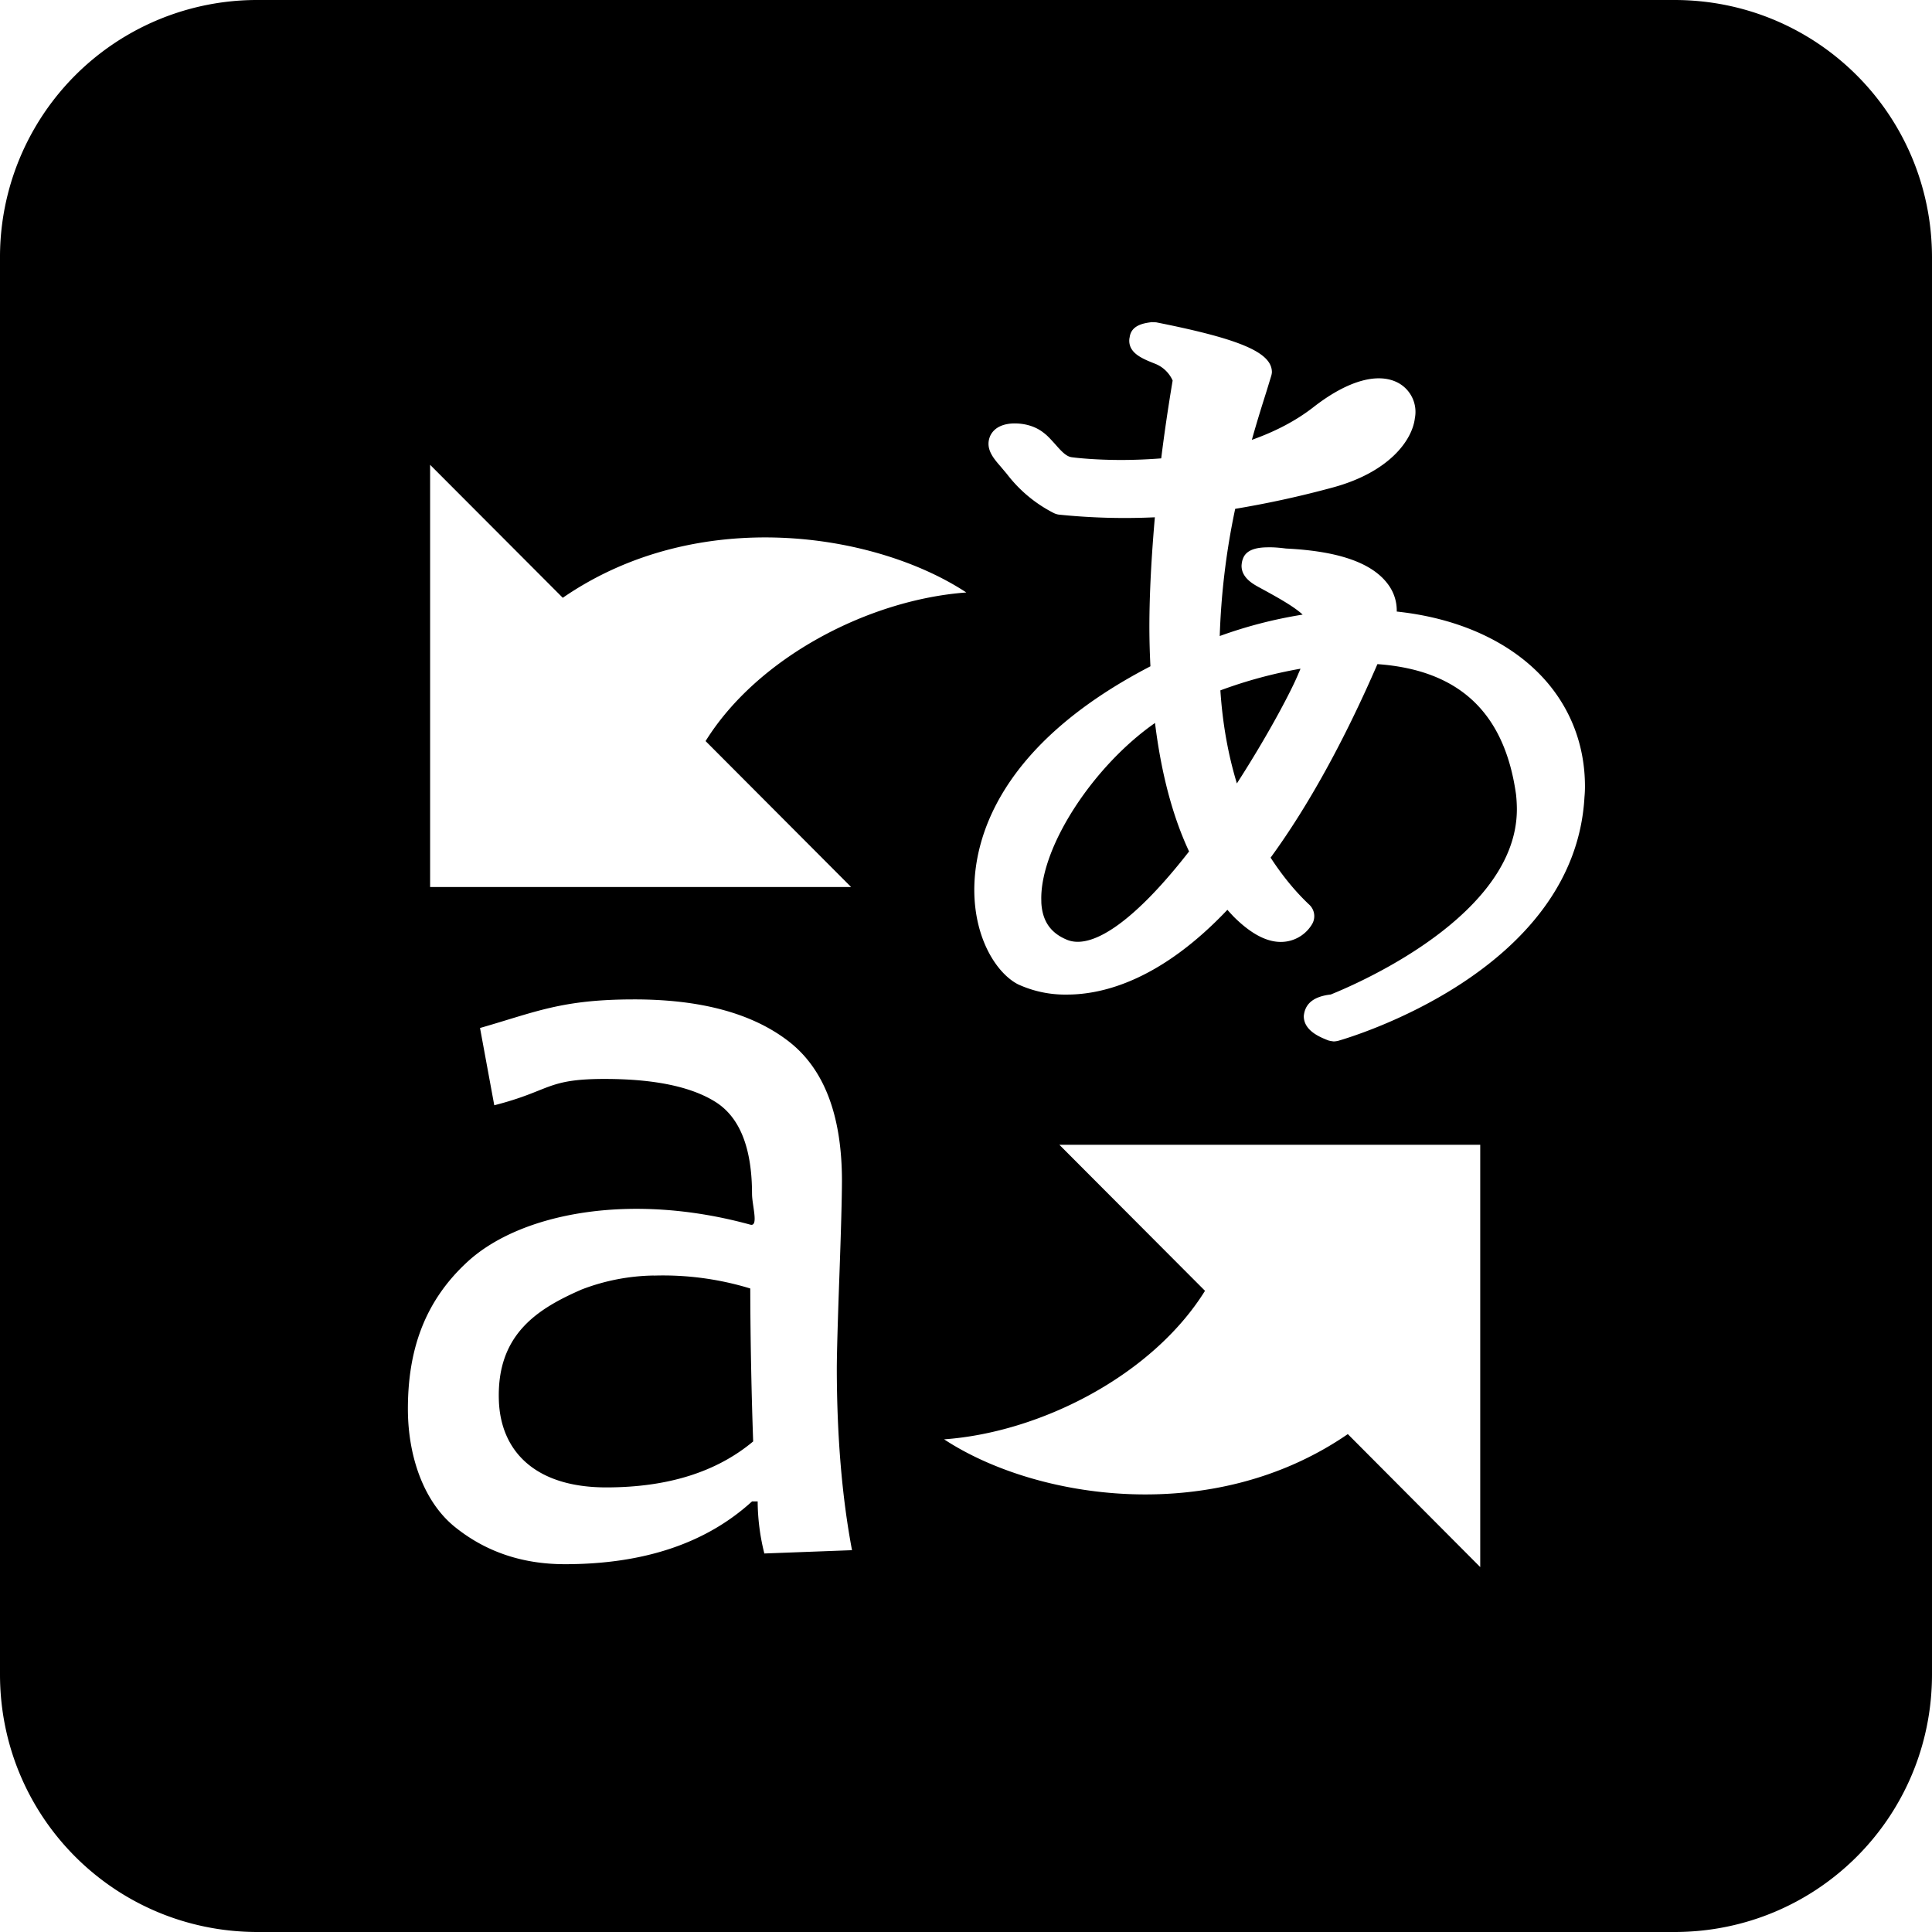 <?xml version="1.0" encoding="utf-8"?>
<!-- Generator: www.svgicons.com -->
<svg xmlns="http://www.w3.org/2000/svg" width="800" height="800" viewBox="0 0 24 24">
<path fill="currentColor" d="M3.2 0A3.193 3.193 0 0 0 0 3.2v17.6C0 22.573 1.427 24 3.2 24h17.6c1.773 0 3.2-1.427 3.2-3.2V3.2C24 1.427 22.573 0 20.8 0zm11.113 4.002l.049.002c1.052.209 1.438.376 1.438.62a.2.2 0 0 1-.008.044l-.058.19c-.043.137-.11.345-.183.606q.45-.16.766-.407c.426-.332.808-.437 1.059-.297a.41.41 0 0 1 .2.435c-.033.277-.322.671-1.017.86c-.422.115-.821.2-1.215.266a9 9 0 0 0-.192 1.58a5.6 5.6 0 0 1 1.03-.266c-.112-.105-.328-.223-.554-.346c-.06-.034-.205-.112-.205-.26c0-.016.006-.062.014-.078c.04-.136.203-.152.322-.152q.084-.002.216.015c.68.033 1.102.19 1.288.474a.54.54 0 0 1 .088.296v.013c.766.081 1.412.374 1.83.836c.333.369.509.832.508 1.34q0 .063-.006.127c-.12 2.178-2.942 2.996-3.062 3.03a.3.3 0 0 1-.052.007a.4.4 0 0 1-.067-.012c-.102-.04-.306-.12-.306-.303c.012-.12.08-.239.336-.268c-.003-.003 2.311-.877 2.311-2.3q0-.088-.01-.183c-.142-1.017-.705-1.548-1.722-1.621c-.416.959-.862 1.766-1.327 2.404c.145.223.307.422.482.586a.195.195 0 0 1 .035.237a.45.45 0 0 1-.317.218c-.203.033-.421-.072-.657-.306q-.04-.042-.08-.087c-.822.867-1.535 1.053-1.992 1.053a1.4 1.4 0 0 1-.61-.128c-.258-.133-.54-.556-.542-1.17c0-.62.285-1.792 2.188-2.78a10 10 0 0 1-.013-.485c0-.411.025-.87.068-1.366a8 8 0 0 1-1.19-.033a.2.2 0 0 1-.07-.022a1.7 1.7 0 0 1-.578-.483l-.08-.095c-.087-.1-.186-.215-.134-.361c.019-.053.075-.144.237-.167c-.005 0 .24-.041.432.11c.05.037.09.083.136.133c.083.094.143.163.216.172c.065.009.297.034.622.034q.248-.001.488-.02q.057-.46.142-.967a.4.4 0 0 0-.219-.209c-.157-.062-.32-.128-.32-.287c0-.01.002-.032.005-.04c.019-.158.188-.178.28-.19Zm-8.97 1.772l1.648 1.652c1.683-1.16 3.887-.807 5.013-.066c-1.206.088-2.59.802-3.239 1.846l1.808 1.813h-5.23zm10.812 2.533a5.7 5.7 0 0 0-.995.269c.027.414.097.802.205 1.156c.39-.605.681-1.158.765-1.366q.014-.03.025-.059m-1.807.674c-.757.528-1.413 1.519-1.413 2.178l.001.059c.014.227.117.375.323.458c.325.128.868-.271 1.512-1.099c-.204-.435-.346-.971-.423-1.596m-6.47 3.434q1.234 0 1.907.512q.674.511.674 1.744q-.001.326-.032 1.184q-.031.86-.032 1.146q.002 1.267.189 2.256l-1.089.041a2.7 2.7 0 0 1-.083-.647h-.07q-.854.78-2.325.78q-.798 0-1.374-.469c-.383-.314-.576-.878-.576-1.459c0-.715.196-1.33.744-1.832c.654-.598 2.016-.868 3.509-.458c.108.03.022-.24.022-.383q-.001-.857-.455-1.142t-1.377-.285c-.728 0-.666.147-1.37.327l-.177-.96c.695-.199 1.012-.355 1.914-.355Zm5.282 1.806h5.228v5.246l-1.645-1.652c-1.685 1.16-3.888.806-5.015.065c1.206-.087 2.591-.8 3.241-1.845zm-5.038 1.624a2.6 2.6 0 0 0-.895.173c-.551.24-1.056.558-1.03 1.373c.019.63.445 1.086 1.334 1.086q1.143 0 1.825-.571a59 59 0 0 1-.036-1.9a3.7 3.7 0 0 0-1.198-.16Z"/>
</svg>